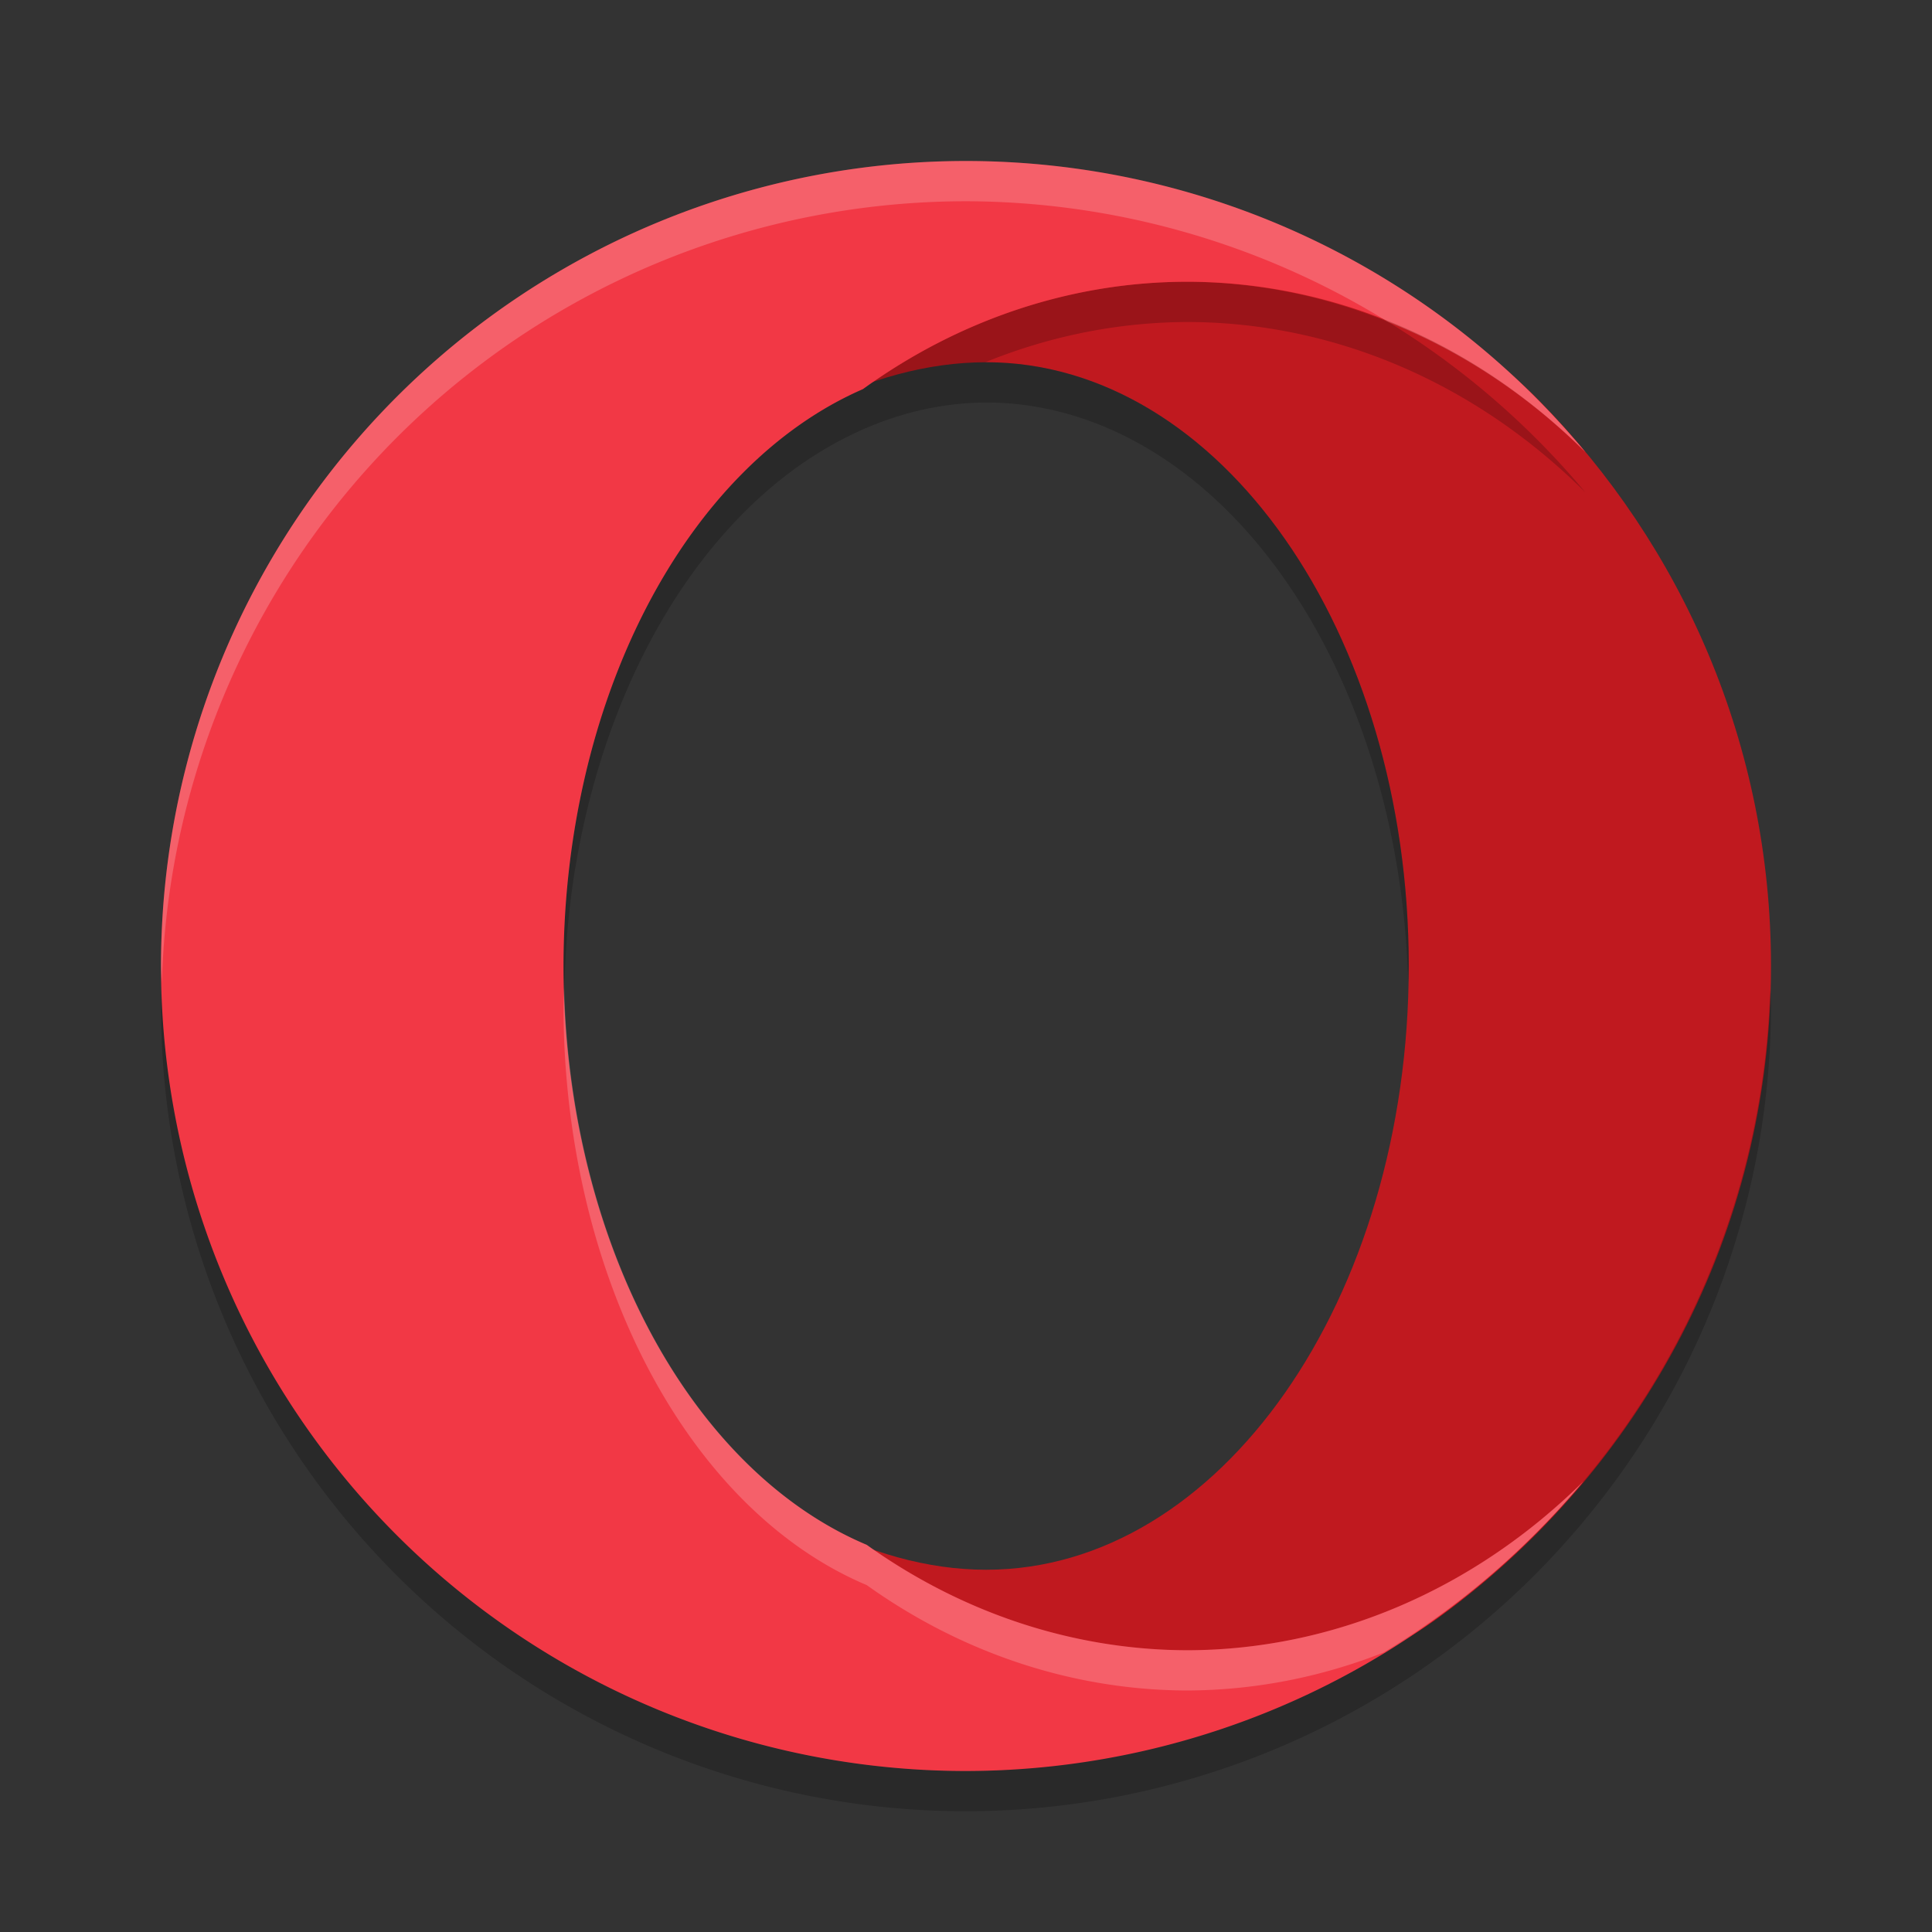 <svg xmlns="http://www.w3.org/2000/svg" width="48" height="48" x="0" y="0" version="1.1">
 <rect width="100%" height="100%" fill="#333333" stroke="none"/>
 <path style="fill:#c0191f" d="M 23.719,5.032 C 12.673,5.032 5.313,12.954 5.313,24 c 0,11.046 7.547,18.405 18.593,18.405 4.417,0 8.593,0.163 11.902,-2.262 C 40.775,36.505 44,30.629 44,24 44,18.524 41.8,13.563 38.235,9.951 34.608,6.277 29.289,5.032 23.719,5.032 Z M 24.5,9 C 30.299,9 35,15.716 35,24 35,32.284 30.299,39 24.5,39 18.701,39 12.124,32.19 12.124,23.906 12.124,15.622 18.701,9 24.5,9 Z"/>
 <path style="opacity:0.2" d="M 29.5 7 A 15 17 0 0 0 21.48 9.639 A 10.5 15 0 0 0 14.16 21.406 A 10.5 15 0 0 0 14.029 22.895 A 10.5 15 0 0 0 14 24 A 10.5 15 0 0 0 14.014 24.596 A 10.5 15 0 0 1 14.016 24.543 A 10.5 15 0 0 1 14.029 24.32 A 10.5 15 0 0 1 14.289 21.578 A 10.5 15 0 0 1 14.305 21.496 A 10.5 15 0 0 1 21.205 10.777 A 10.5 15 0 0 1 24.5 10 A 10.5 15 0 0 1 34.986 24.404 A 10.5 15 0 0 0 35 24 A 10.5 15 0 0 0 24.5 9 A 10.5 15 0 0 0 24.473 9.002 A 15 17 0 0 1 29.5 8 A 15 17 0 0 1 39.387 12.232 A 20 20 0 0 0 34.477 7.992 A 15 17 0 0 0 29.5 7 z M 4.021 24.418 A 20 20 0 0 0 4 25 A 20 20 0 0 0 24 45 A 20 20 0 0 0 39.338 37.805 A 20 20 0 0 0 44 25 A 20 20 0 0 0 43.979 24.582 A 20 20 0 0 1 34.506 40.998 A 15 17 0 0 1 34.373 41.057 A 20 20 0 0 1 25.314 43.938 A 20 20 0 0 1 24.871 43.979 A 20 20 0 0 1 24 44 A 20 20 0 0 1 4.021 24.418 z"/>
 <path style="fill:#f23845" d="M 24 4 A 20 20 0 0 0 4 24 A 20 20 0 0 0 24 44 A 20 20 0 0 0 39.338 36.805 A 15 17 0 0 1 29.5 41 A 15 17 0 0 1 21.533 38.381 A 10.5 15 0 0 1 14 24 A 10.5 15 0 0 1 21.438 9.668 A 15 17 0 0 1 29.5 7 A 15 17 0 0 1 39.387 11.232 A 20 20 0 0 0 24 4 z"/>
 <path style="opacity:0.2;fill:#ffffff" d="M 24 4 A 20 20 0 0 0 4 24 A 20 20 0 0 0 4.021 24.418 A 20 20 0 0 1 24 5 A 20 20 0 0 1 34.477 7.992 A 15 17 0 0 1 39.387 11.232 A 20 20 0 0 0 24 4 z M 14.016 24.543 A 10.5 15 0 0 0 14 25 A 10.5 15 0 0 0 21.533 39.381 A 15 17 0 0 0 29.5 42 A 15 17 0 0 0 34.373 41.057 A 20 20 0 0 0 39.338 36.805 A 15 17 0 0 1 29.5 41 A 15 17 0 0 1 21.533 38.381 A 10.5 15 0 0 1 14.016 24.543 z"/>
</svg>
